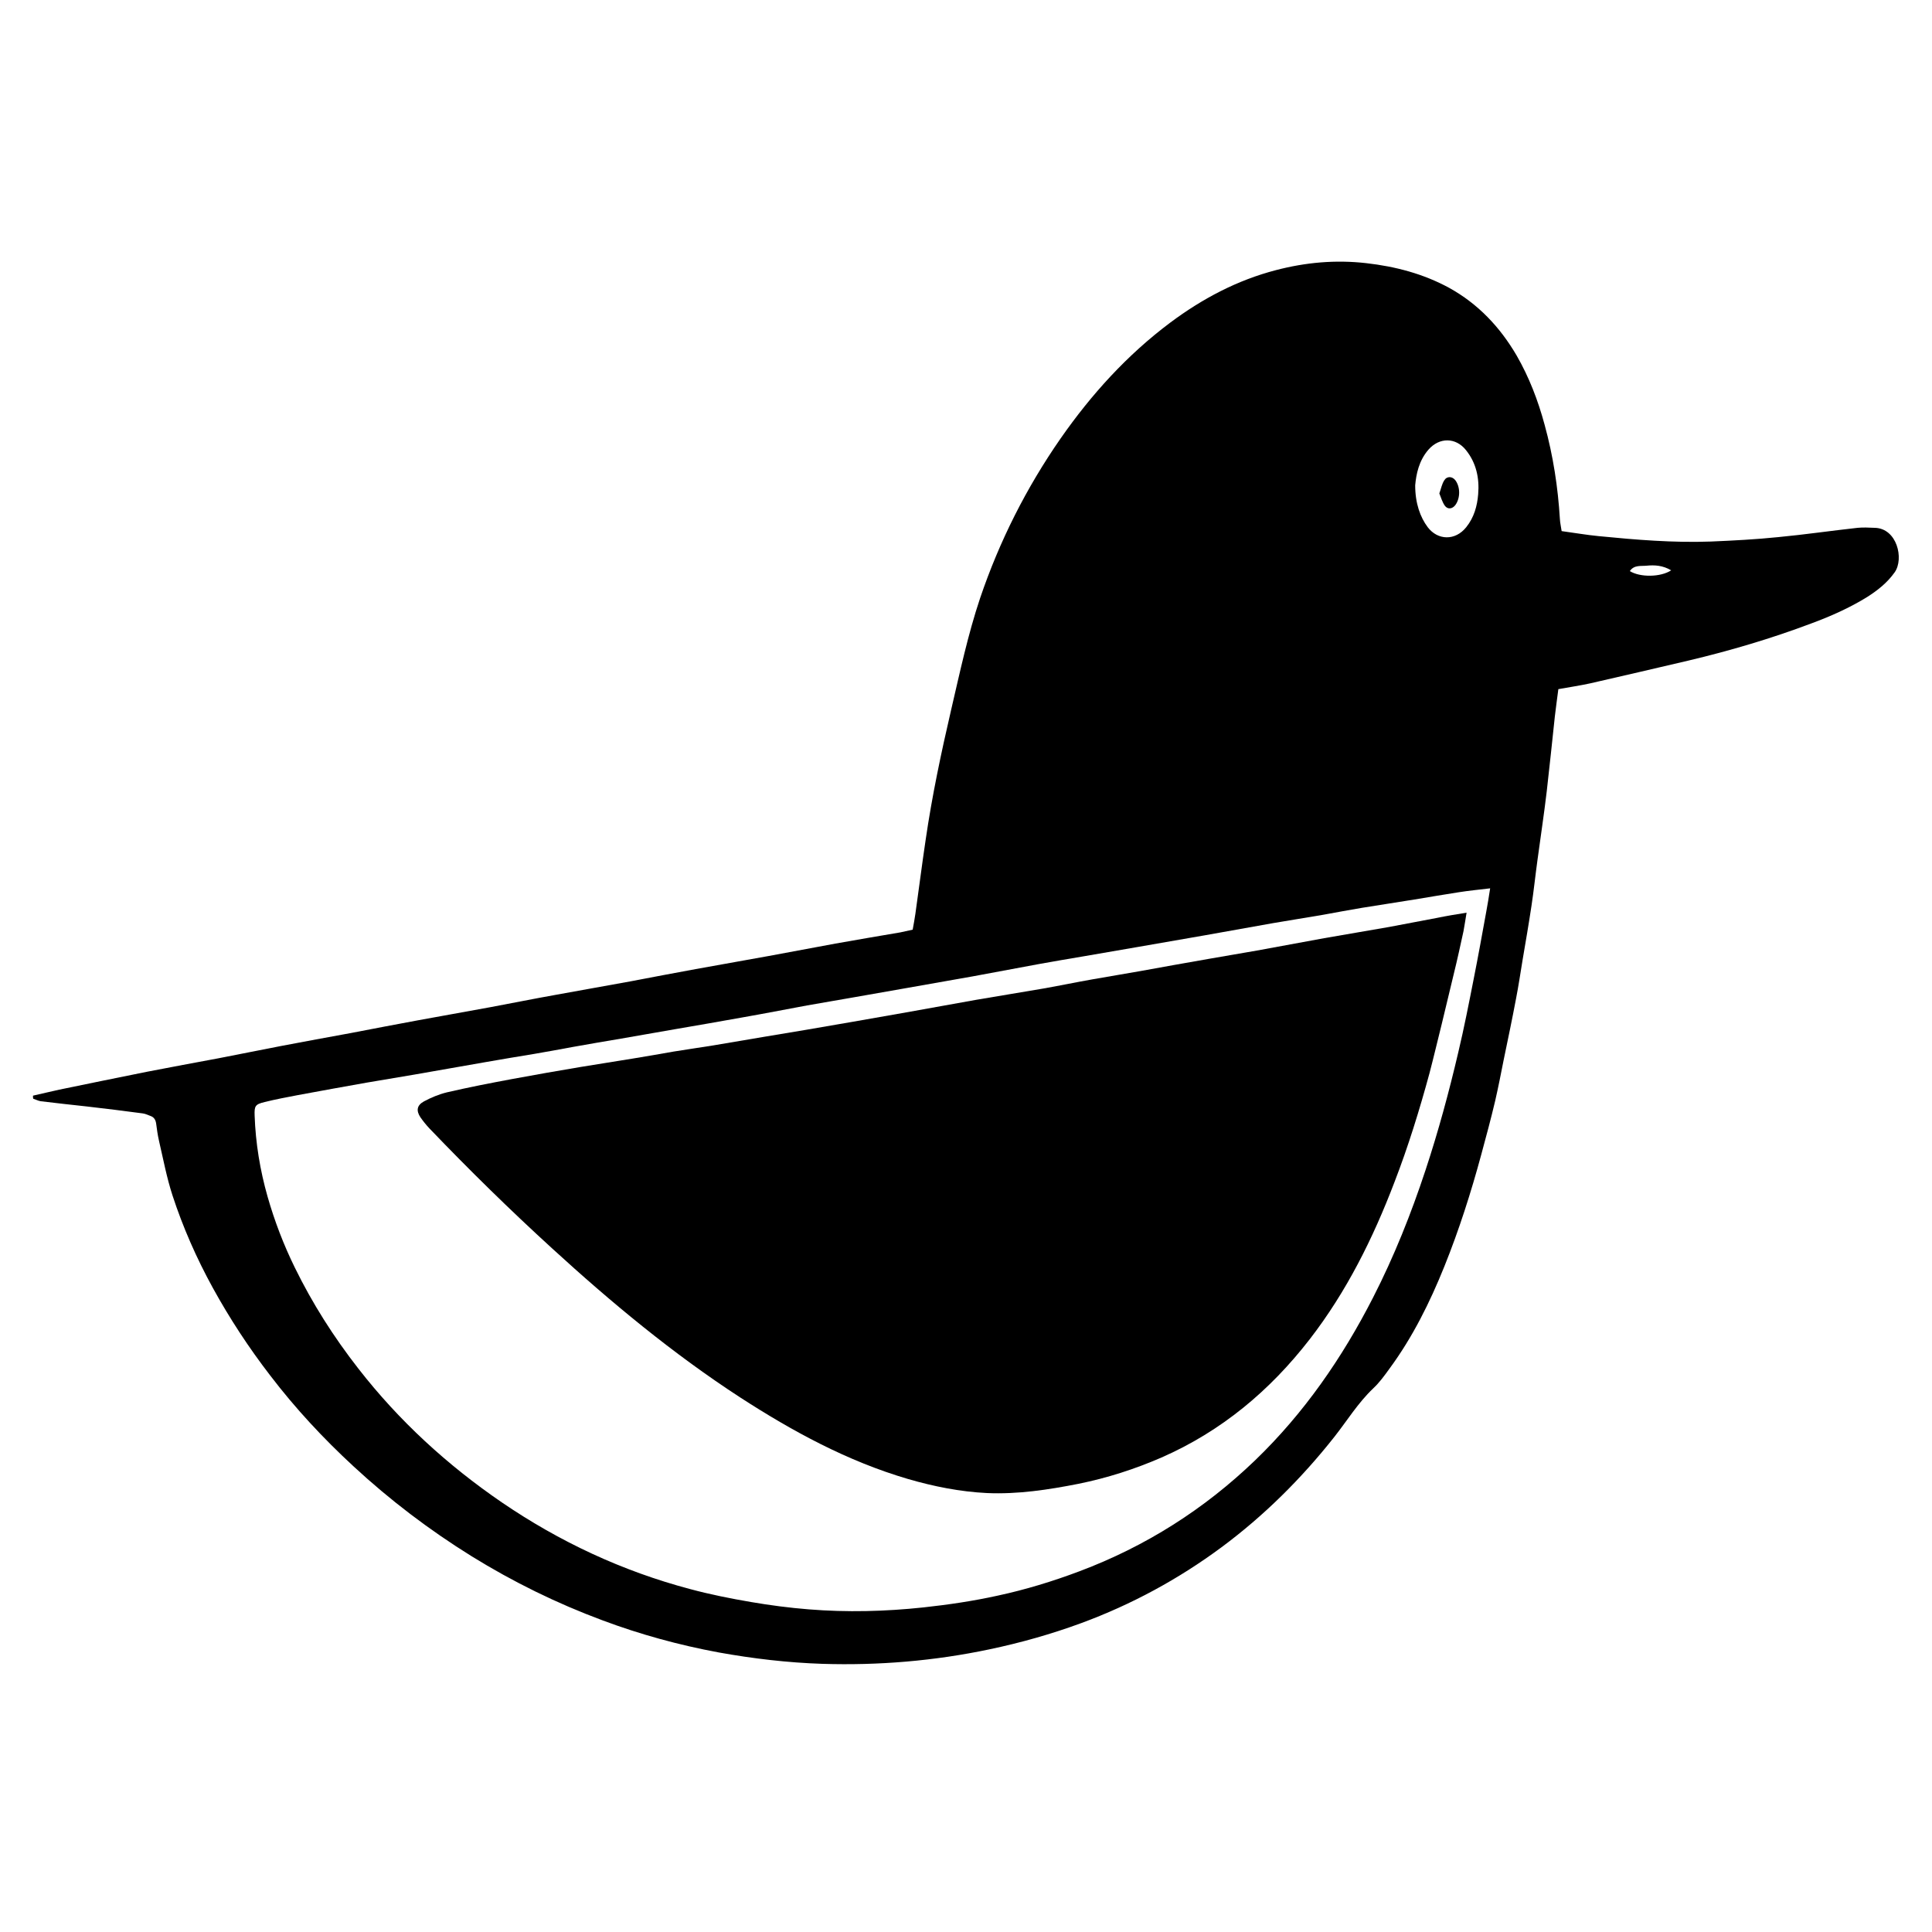 <?xml version="1.0" encoding="utf-8"?>
<!-- Generator: Adobe Illustrator 22.1.0, SVG Export Plug-In . SVG Version: 6.00 Build 0)  -->
<svg version="1.1" id="Layer_1" xmlns="http://www.w3.org/2000/svg" xmlns:xlink="http://www.w3.org/1999/xlink" x="0px" y="0px"
	 viewBox="0 0 1000 1000" style="enable-background:new 0 0 1000 1000;" xml:space="preserve">
<g>
	<path d="M17.1,567.1c4.5-1,9-2.1,13.6-3.1c15.2-3.1,30.4-6.3,45.6-9.3c12.2-2.4,24.4-4.6,36.6-6.9c10.9-2.1,21.7-4.3,32.6-6.4
		c12-2.3,24.1-4.5,36.1-6.7c11.6-2.2,23.2-4.5,34.8-6.6c12.5-2.3,25-4.5,37.5-6.8c11.3-2.1,22.6-4.4,33.9-6.4
		c12.9-2.4,25.9-4.6,38.8-7c11.2-2.1,22.3-4.3,33.5-6.3c12.6-2.3,25.3-4.5,37.9-6.8c11.5-2.1,22.9-4.3,34.4-6.4
		c11.2-2,22.4-3.9,33.6-5.8c2-0.4,4-0.9,6.4-1.4c0.5-2.7,1-5.5,1.4-8.2c1.8-12.7,3.4-25.5,5.3-38.2c3.3-22.8,8.1-45.4,13.3-67.8
		c4.5-19.3,8.6-38.6,14.9-57.4c10-29.5,23.9-57.1,41.7-82.7c15.9-22.8,34.4-43.2,56.7-59.9c16.6-12.4,34.7-22,54.8-27.2
		c15.3-4,30.8-5.4,46.6-3.6c15.1,1.7,29.6,5.5,43,12.8c15,8.3,26.3,20.3,34.9,35c6.5,11.3,11.1,23.3,14.5,35.9
		c4.4,16,6.9,32.3,7.9,48.8c0.1,2,0.6,4,0.9,6.2c6.7,0.9,12.9,2,19.2,2.6c19.3,1.9,38.6,3.5,58,2.8c11.7-0.5,23.3-1.1,35-2.3
		c13.7-1.3,27.3-3.3,41-4.8c2.9-0.3,5.9-0.1,8.8,0c11.6,0.2,15.3,16,10.4,23c-3.9,5.5-8.9,9.4-14.4,12.9
		c-9.1,5.6-18.8,9.9-28.8,13.6c-20.7,7.8-42,14.1-63.5,19.2c-17,4-33.9,7.9-50.9,11.8c-5.5,1.2-11,2-16.5,3c-0.6,4.9-1.3,9.4-1.8,14
		c-1.4,12.9-2.7,25.9-4.2,38.8c-1.4,11.9-3.2,23.7-4.8,35.6c-1.1,7.9-1.9,15.8-3.1,23.7c-1.4,9.3-3,18.6-4.6,28
		c-1.1,6.7-2.1,13.4-3.4,20.1c-2,10.6-4.2,21.1-6.4,31.7c-1.4,7.1-2.8,14.2-4.4,21.2c-2.2,9.3-4.7,18.6-7.2,27.8
		c-5.3,19.6-11.5,39-19.1,57.9c-7.5,18.6-16.4,36.6-28.4,52.9c-2.6,3.6-5.2,7.2-8.4,10.2c-7.9,7.5-13.5,16.7-20.2,25.2
		c-17,21.5-36.3,40.7-58.4,57.1c-22.3,16.5-46.5,29.6-72.5,39.2c-15.5,5.7-31.4,10.2-47.6,13.6c-28.5,6-57.3,8.4-86.4,7.5
		c-18.1-0.6-35.9-2.7-53.7-5.9c-20.5-3.8-40.6-9.3-60.1-16.6c-23.7-8.8-46.3-19.9-67.8-33.2c-21.9-13.6-42.3-29.1-61.2-46.6
		c-15.6-14.4-30.1-30-43-46.9c-11.1-14.4-21-29.5-29.8-45.5c-8.4-15.3-15.4-31.2-20.8-47.7c-3-9.2-4.8-18.8-7-28.3
		c-0.7-3-1.1-6.1-1.5-9.1c-0.3-1.8-1.1-3.1-2.7-3.7c-1.4-0.5-2.7-1.2-4.2-1.4c-9.7-1.3-19.3-2.5-29-3.6c-7.9-0.9-15.9-1.7-23.8-2.7
		c-1.3-0.2-2.6-0.9-3.9-1.3C17,567.8,17.1,567.4,17.1,567.1z M771.3,459.8c-5.9,0.7-11,1.2-16.1,2c-7.7,1.2-15.4,2.5-23.2,3.8
		c-9,1.5-18.1,2.8-27.1,4.3c-6.7,1.1-13.4,2.4-20.1,3.6c-8.6,1.5-17.2,2.8-25.8,4.3c-11.8,2.1-23.5,4.2-35.3,6.3
		c-11.5,2-23,4-34.5,6c-9.5,1.6-18.9,3.3-28.4,4.9c-7.7,1.3-15.4,2.6-23.1,4c-11.5,2.1-22.9,4.3-34.4,6.4c-11.3,2-22.7,4-34,6
		c-9.3,1.6-18.6,3.3-27.9,4.9c-7.9,1.4-15.7,2.7-23.6,4.1c-11.3,2.1-22.6,4.3-34,6.3c-11.6,2.1-23.3,4.1-34.9,6.1
		c-9.2,1.6-18.3,3.2-27.5,4.8c-8.3,1.4-16.6,2.8-24.9,4.3c-6.7,1.2-13.3,2.5-20,3.6c-8.3,1.4-16.6,2.7-24.9,4.2
		c-12.4,2.1-24.7,4.4-37.1,6.5c-8.3,1.4-16.6,2.8-24.9,4.2c-11.8,2.1-23.5,4.2-35.3,6.4c-5.8,1.1-11.6,2.2-17.3,3.6
		c-4.9,1.2-5.4,2-5.2,7.1c0.5,14.2,2.8,28.2,6.7,41.9c3.6,12.6,8.3,24.9,14.1,36.7c9.1,18.6,20.1,35.9,32.9,52.3
		c21,27,46,49.9,74.2,69.2c29.9,20.4,62.4,35.6,97.5,44.9c10.4,2.8,21,4.9,31.5,6.7c9.9,1.7,19.9,3,29.9,3.8
		c19.8,1.6,39.6,1.1,59.3-1c12.9-1.4,25.8-3.3,38.5-6.1c14.4-3.1,28.5-7.4,42.3-12.6c34.3-12.9,64.6-32.1,91-57.5
		c25.3-24.4,45-52.9,61-84.2c10.9-21.3,19.7-43.4,27.2-66.1c6.6-20,12.1-40.3,16.9-60.8c3-12.6,5.5-25.4,8-38.1
		c2.3-11.6,4.4-23.2,6.5-34.8C770,468,770.6,464.4,771.3,459.8z M732.5,251.2c0,9.3,2.6,16.5,6.5,21.7c5.2,6.8,14.2,7.1,19.9,0
		c4.1-5.1,5.7-11,6.2-17.1c0.7-8.3-1-16.2-6.3-22.8c-5.3-6.7-13.8-6.7-19.4-0.3C734.4,238.4,733,245.5,732.5,251.2z M865,295.2
		c-4.4-2.6-8.6-2.8-12.7-2.4c-3,0.3-6.5-0.5-8.7,2.8C848.9,298.9,859.5,298.8,865,295.2z"/>
	<path d="M759.1,472.4c-0.6,3.4-1,6.5-1.6,9.6c-1.6,7.3-3.2,14.7-5,22c-2.1,8.7-4.2,17.5-6.3,26.2c-2.1,8.4-4.1,16.9-6.3,25.3
		c-5.2,19.1-11,37.9-18.1,56.3c-11.1,29.1-24.8,56.7-43.9,81.4c-20.6,26.6-45.7,47.6-76.7,61.2c-13.8,6-28.1,10.6-42.9,13.6
		c-15.7,3.1-31.5,5.5-47.5,4.8c-13.9-0.7-27.5-3.4-40.9-7.3c-31.3-9.2-59.6-24.6-86.8-42.2c-34.9-22.7-66.8-49.2-97.4-77.2
		c-21.8-19.9-42.9-40.6-63.4-62c-1.7-1.8-3.3-3.8-4.7-5.8c-2.3-3.5-1.8-6.2,1.8-8.2c3.7-2,7.8-3.7,11.9-4.7
		c11.2-2.6,22.5-4.8,33.8-6.9c11.9-2.2,23.8-4.3,35.8-6.3c8.9-1.5,17.8-2.8,26.7-4.3c7-1.1,14-2.4,21-3.6c6.8-1.1,13.7-2.1,20.6-3.2
		c8.9-1.5,17.8-3,26.6-4.5c7-1.2,14-2.3,21-3.5c8.1-1.4,16.3-2.8,24.4-4.2c9.3-1.6,18.6-3.3,27.9-4.9c12.1-2.1,24.1-4.4,36.2-6.5
		c11.5-2,23-3.8,34.5-5.8c8.6-1.5,17.1-3.3,25.7-4.8c8.3-1.5,16.6-2.8,24.9-4.3c11.8-2.1,23.5-4.3,35.3-6.3
		c8.3-1.5,16.6-2.8,24.9-4.3c11.6-2.1,23.2-4.3,34.8-6.4c11.2-2,22.4-3.8,33.6-5.8c8.3-1.5,16.5-3.2,24.8-4.7
		C748.6,474.1,753.5,473.3,759.1,472.4z"/>
	<path d="M745,255.4c0.9-2.5,1.3-4.8,2.5-6.7c1.4-2.4,4.2-2.2,5.8-0.1c2.6,3.5,2.6,9.2,0,12.8c-1.6,2.1-4,2.4-5.5,0.3
		C746.5,259.8,745.9,257.6,745,255.4z"/>
</g>
</svg>
